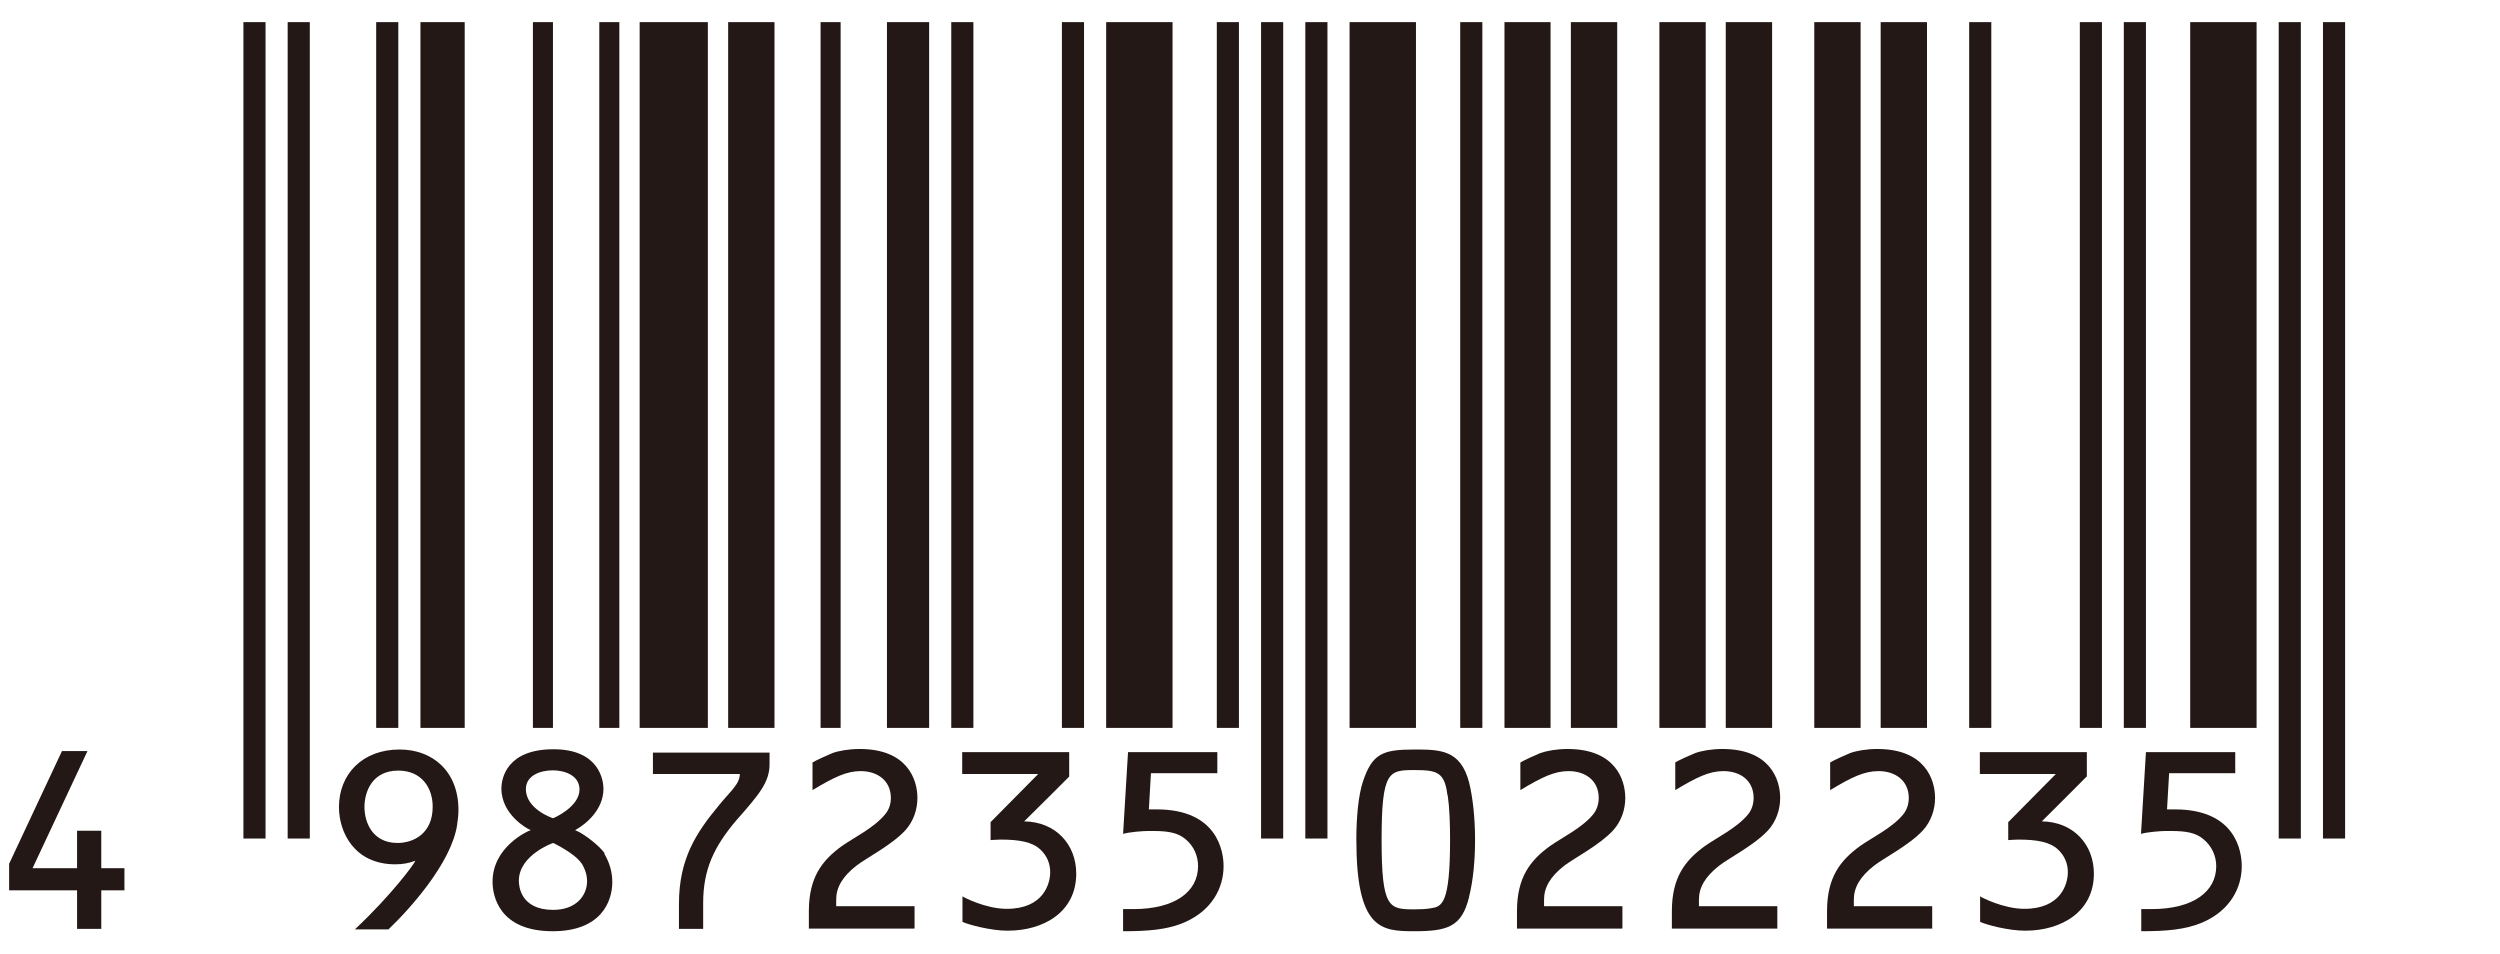 <?xml version="1.0" encoding="UTF-8"?><svg id="_レイヤー_2" xmlns="http://www.w3.org/2000/svg" viewBox="0 0 96.03 36.66"><defs><style>.cls-1{fill:#fff;}.cls-2,.cls-3{fill:#231815;}.cls-3{fill-rule:evenodd;}</style></defs><g id="_文字"><rect class="cls-1" width="96.03" height="36.66"/><path class="cls-3" d="M4.78,34.21v-.86h-.89v-1.44h-.93v1.44h-1.71l2.11-4.5h-.98l-2.03,4.33v1.02h2.61v1.48h.93v-1.48h.89Z"/><rect class="cls-2" x="9.35" y=".85" width=".85" height="31.36"/><rect class="cls-2" x="11.05" y=".85" width=".85" height="31.36"/><rect class="cls-2" x="14.45" y=".85" width=".85" height="27.11"/><rect class="cls-2" x="16.15" y=".85" width="1.7" height="27.11"/><path class="cls-3" d="M17.56,31.67c.03-.19.05-.37.05-.56,0-1.48-.99-2.32-2.26-2.32-1.44,0-2.33.96-2.33,2.21,0,.98.6,2.2,2.16,2.2.27,0,.52-.04.75-.13,0,0,0,0,.02,0h0c0,.06-.87,1.27-2.32,2.63h1.29c.78-.74,2.42-2.54,2.64-4.02ZM16.62,30.99c0,1.04-.75,1.39-1.35,1.39-.97,0-1.27-.8-1.27-1.38s.29-1.4,1.3-1.4c.91,0,1.32.68,1.32,1.38Z"/><rect class="cls-2" x="20.47" y=".85" width=".77" height="27.11"/><rect class="cls-2" x="23.02" y=".85" width=".77" height="27.11"/><path class="cls-3" d="M23.23,32.79c-.15-.26-.79-.76-1.09-.88-.03,0-.04-.02-.04-.02t.02-.02c.36-.2,1.06-.75,1.06-1.57,0-.3-.14-1.52-1.92-1.52s-2,1.1-2,1.51c0,1.01,1.01,1.55,1.07,1.57.04.02.06.02.06.03,0,0-.02,0-.06.02-.06.02-1.41.62-1.41,1.96,0,.54.25,1.9,2.31,1.9,1.86,0,2.29-1.14,2.29-1.89,0-.37-.1-.74-.31-1.09ZM21.24,31.43s-1.04-.34-1.04-1.12c0-.52.55-.72,1.04-.72.39,0,1.02.16,1.02.74,0,.66-.99,1.1-1.02,1.1ZM22.34,33.16c.14.23.21.46.21.69,0,.54-.41,1.1-1.3,1.1-1.28,0-1.32-.95-1.32-1.12,0-.98,1.3-1.45,1.32-1.45,0,0,.84.4,1.09.79Z"/><rect class="cls-2" x="24.57" y=".85" width="2.62" height="27.11"/><rect class="cls-2" x="27.97" y=".85" width="1.78" height="27.11"/><path class="cls-3" d="M29.56,29.37v-.46h-4.48v.82h3.34c-.01.23-.11.39-.3.62-.09.11-.29.32-.51.59-.87,1.05-1.53,2.05-1.53,3.78v.96h.93v-.99c0-1.29.41-2.17,1.3-3.21.83-.94,1.25-1.43,1.25-2.12Z"/><rect class="cls-2" x="31.52" y=".85" width=".77" height="27.11"/><rect class="cls-2" x="34.07" y=".85" width="1.62" height="27.11"/><path class="cls-3" d="M35.13,35.65v-.84h-3.01v-.26c0-.46.24-.88.78-1.3.37-.29,1.34-.78,1.87-1.35.31-.34.47-.79.47-1.25,0-.69-.37-1.88-2.22-1.88-.41,0-.81.07-1.05.16-.15.06-.66.29-.76.36v1.06c.83-.5,1.31-.73,1.85-.73.66,0,1.16.38,1.16,1.03,0,.23-.07.46-.23.64-.42.51-1.2.89-1.64,1.2-.78.56-1.28,1.22-1.28,2.51v.67h4.05Z"/><rect class="cls-2" x="36.54" y=".85" width=".85" height="27.11"/><rect class="cls-2" x="40.79" y=".85" width=".85" height="27.11"/><path class="cls-3" d="M41.07,29.83v-.94h-4.11v.84h2.92l-1.83,1.85v.69s.25-.02.38-.02c.72,0,1.22.09,1.53.38.26.24.38.55.38.87,0,.45-.26,1.41-1.67,1.41-.81,0-1.67-.45-1.7-.48v.98c.23.11,1.09.34,1.73.34,1.42,0,2.64-.74,2.64-2.19,0-1.12-.78-1.99-2-2.01.12-.11,1.73-1.72,1.73-1.72Z"/><rect class="cls-2" x="42.49" y=".85" width="2.55" height="27.11"/><rect class="cls-2" x="46.74" y=".85" width=".85" height="27.11"/><path class="cls-3" d="M46.76,29.71v-.82h-3.43l-.19,3.14c.24-.07.76-.11.95-.11h.21c.61,0,.95.08,1.22.3.34.27.5.66.5,1.05,0,.97-.87,1.65-2.49,1.65-.13,0-.26,0-.39,0v.85c.92,0,1.71-.05,2.38-.35,1.04-.46,1.48-1.32,1.48-2.15,0-.57-.24-2.18-2.57-2.18-.1,0-.21,0-.3,0l.08-1.39h2.56Z"/><rect class="cls-2" x="48.44" y=".85" width=".85" height="31.36"/><rect class="cls-2" x="50.14" y=".85" width=".85" height="31.36"/><rect class="cls-2" x="51.84" y=".85" width="2.55" height="27.11"/><rect class="cls-2" x="56.09" y=".85" width=".85" height="27.11"/><path class="cls-3" d="M56.43,34.45c.17-.68.23-1.46.23-2.2,0-.84-.09-1.64-.23-2.2-.33-1.25-1.11-1.26-2.1-1.26-1.23,0-1.62.16-1.98,1.24-.17.52-.25,1.36-.25,2.21,0,3.46.95,3.53,2.22,3.53s1.83-.16,2.11-1.31ZM55.61,30.55c.07.49.09,1.1.09,1.71,0,2.49-.32,2.57-.75,2.63-.16.03-.39.04-.62.04-.98,0-1.26-.04-1.26-2.68s.28-2.67,1.26-2.67c.88,0,1.16.08,1.27.97Z"/><rect class="cls-2" x="57.79" y=".85" width="1.77" height="27.11"/><rect class="cls-2" x="60.34" y=".85" width="1.78" height="27.11"/><path class="cls-3" d="M62.32,35.65v-.84h-3.01v-.26c0-.46.24-.88.78-1.3.38-.29,1.34-.78,1.87-1.35.31-.34.47-.79.47-1.25,0-.69-.37-1.88-2.22-1.88-.41,0-.8.07-1.05.16-.15.06-.66.29-.76.36v1.06c.83-.5,1.31-.73,1.85-.73.67,0,1.16.38,1.16,1.03,0,.23-.07.46-.22.64-.42.51-1.2.89-1.64,1.2-.78.56-1.28,1.22-1.28,2.51v.67h4.04Z"/><rect class="cls-2" x="63.74" y=".85" width="1.78" height="27.11"/><rect class="cls-2" x="66.29" y=".85" width="1.78" height="27.11"/><path class="cls-3" d="M68.27,35.65v-.84h-3.01v-.26c0-.46.24-.88.78-1.3.37-.29,1.34-.78,1.87-1.35.31-.34.47-.79.47-1.25,0-.69-.37-1.88-2.22-1.88-.41,0-.81.07-1.05.16-.15.06-.67.29-.76.36v1.06c.83-.5,1.31-.73,1.85-.73.67,0,1.16.38,1.16,1.03,0,.23-.07.46-.22.64-.42.51-1.2.89-1.64,1.2-.78.56-1.28,1.22-1.28,2.51v.67h4.05Z"/><rect class="cls-2" x="69.69" y=".85" width="1.78" height="27.11"/><rect class="cls-2" x="72.24" y=".85" width="1.78" height="27.11"/><path class="cls-3" d="M74.22,35.65v-.84h-3.01v-.26c0-.46.24-.88.78-1.3.37-.29,1.34-.78,1.87-1.35.31-.34.47-.79.47-1.25,0-.69-.37-1.88-2.22-1.88-.41,0-.81.07-1.05.16-.15.06-.66.29-.76.36v1.06c.83-.5,1.31-.73,1.86-.73.66,0,1.16.38,1.16,1.03,0,.23-.07.46-.22.64-.42.51-1.2.89-1.64,1.2-.78.56-1.28,1.22-1.28,2.51v.67h4.05Z"/><rect class="cls-2" x="75.64" y=".85" width=".85" height="27.11"/><rect class="cls-2" x="79.89" y=".85" width=".85" height="27.11"/><path class="cls-3" d="M80.16,29.83v-.94h-4.11v.84h2.92l-1.83,1.85v.69s.25-.02.38-.02c.72,0,1.22.09,1.53.38.26.24.38.55.38.87,0,.45-.26,1.41-1.67,1.41-.81,0-1.67-.45-1.7-.48v.98c.23.11,1.08.34,1.73.34,1.41,0,2.64-.74,2.64-2.19,0-1.12-.78-1.99-2-2.01.12-.11,1.72-1.72,1.72-1.72Z"/><rect class="cls-2" x="81.58" y=".85" width=".85" height="27.11"/><rect class="cls-2" x="84.13" y=".85" width="2.55" height="27.11"/><path class="cls-3" d="M85.86,29.71v-.82h-3.43l-.19,3.14c.24-.07.76-.11.95-.11h.21c.61,0,.95.08,1.22.3.34.27.51.66.51,1.05,0,.97-.87,1.65-2.49,1.65-.13,0-.26,0-.39,0v.85c.92,0,1.7-.05,2.38-.35,1.04-.46,1.48-1.32,1.48-2.15,0-.57-.23-2.18-2.57-2.18-.1,0-.21,0-.3,0l.08-1.39h2.56Z"/><rect class="cls-2" x="87.53" y=".85" width=".85" height="31.36"/><rect class="cls-2" x="89.23" y=".85" width=".85" height="31.36"/></g></svg>